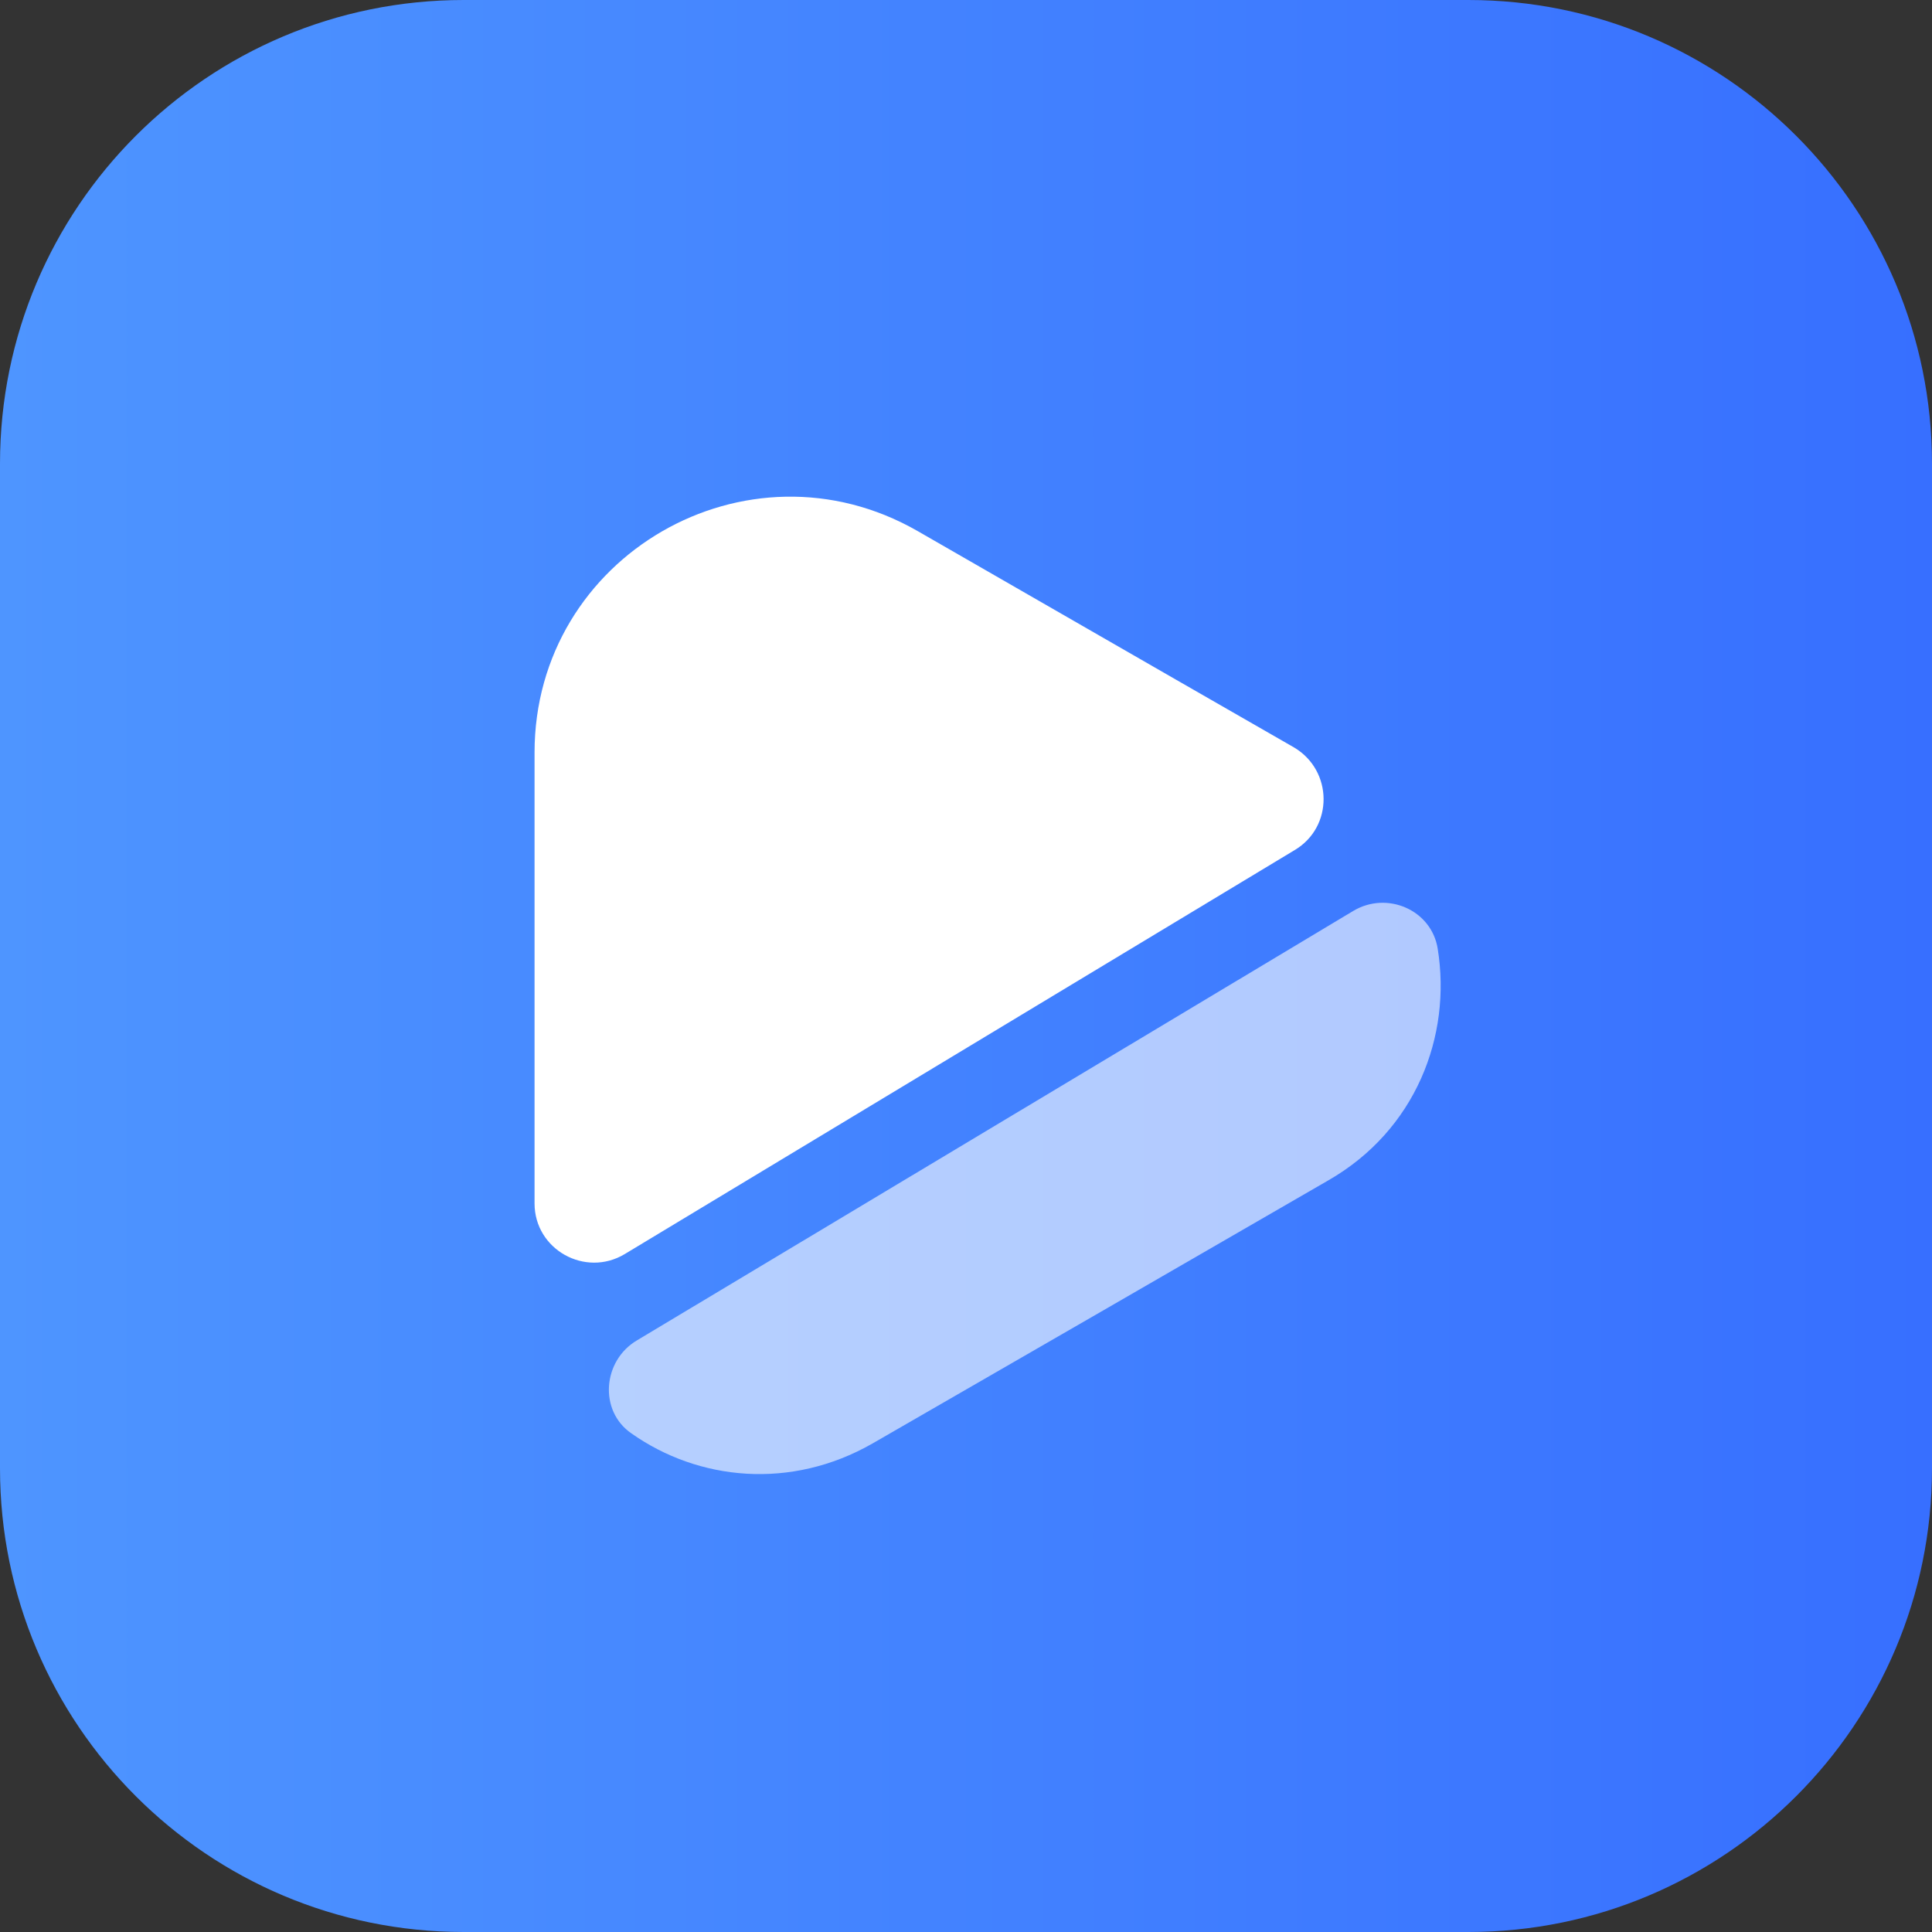 <svg width="80" height="80" viewBox="0 0 500 500" fill="none" xmlns="http://www.w3.org/2000/svg">
                                <rect x="0" y="0" width="500" height="500" fill="#333333" stroke="none"/>
                                <g clip-path="url(#clip0_144_14)">
                                    <path d="M380 0H120C53.726 0 0 53.726 0 120V380C0 446.274 53.726 500 120 500H380C446.274 500 500 446.274 500 380V120C500 53.726 446.274 0 380 0Z" fill="url(#paint0_linear_144_14)"></path>
                                    <path d="M335.069 219.995L161.673 324.557C151.465 330.682 138.34 323.39 138.34 311.432V194.766C138.34 143.87 193.319 112.078 237.507 137.453L304.444 175.953L334.923 193.453C344.986 199.432 345.132 214.016 335.069 219.995Z" fill="white"></path>
                                    <path d="M343.785 305.467L284.723 339.592L225.807 373.572C204.661 385.676 180.744 383.197 163.39 370.947C154.932 365.113 155.952 352.134 164.848 346.884L350.202 235.759C358.952 230.509 370.473 235.467 372.077 245.53C375.723 268.134 366.389 292.488 343.785 305.467Z" fill="white" fill-opacity="0.6"></path>
                                </g>
                                <defs>
                                    <linearGradient id="paint0_linear_144_14" x1="3.72529e-06" y1="250" x2="500" y2="250" gradientUnits="userSpaceOnUse">
                                        <stop stop-color="#4E95FF"></stop>
                                        <stop offset="1" stop-color="#376FFF"></stop>
                                    </linearGradient>
                                    <clipPath id="clip0_144_14">
                                        <rect width="500" height="500" fill="white"></rect>
                                    </clipPath>
                                </defs>
                            </svg>